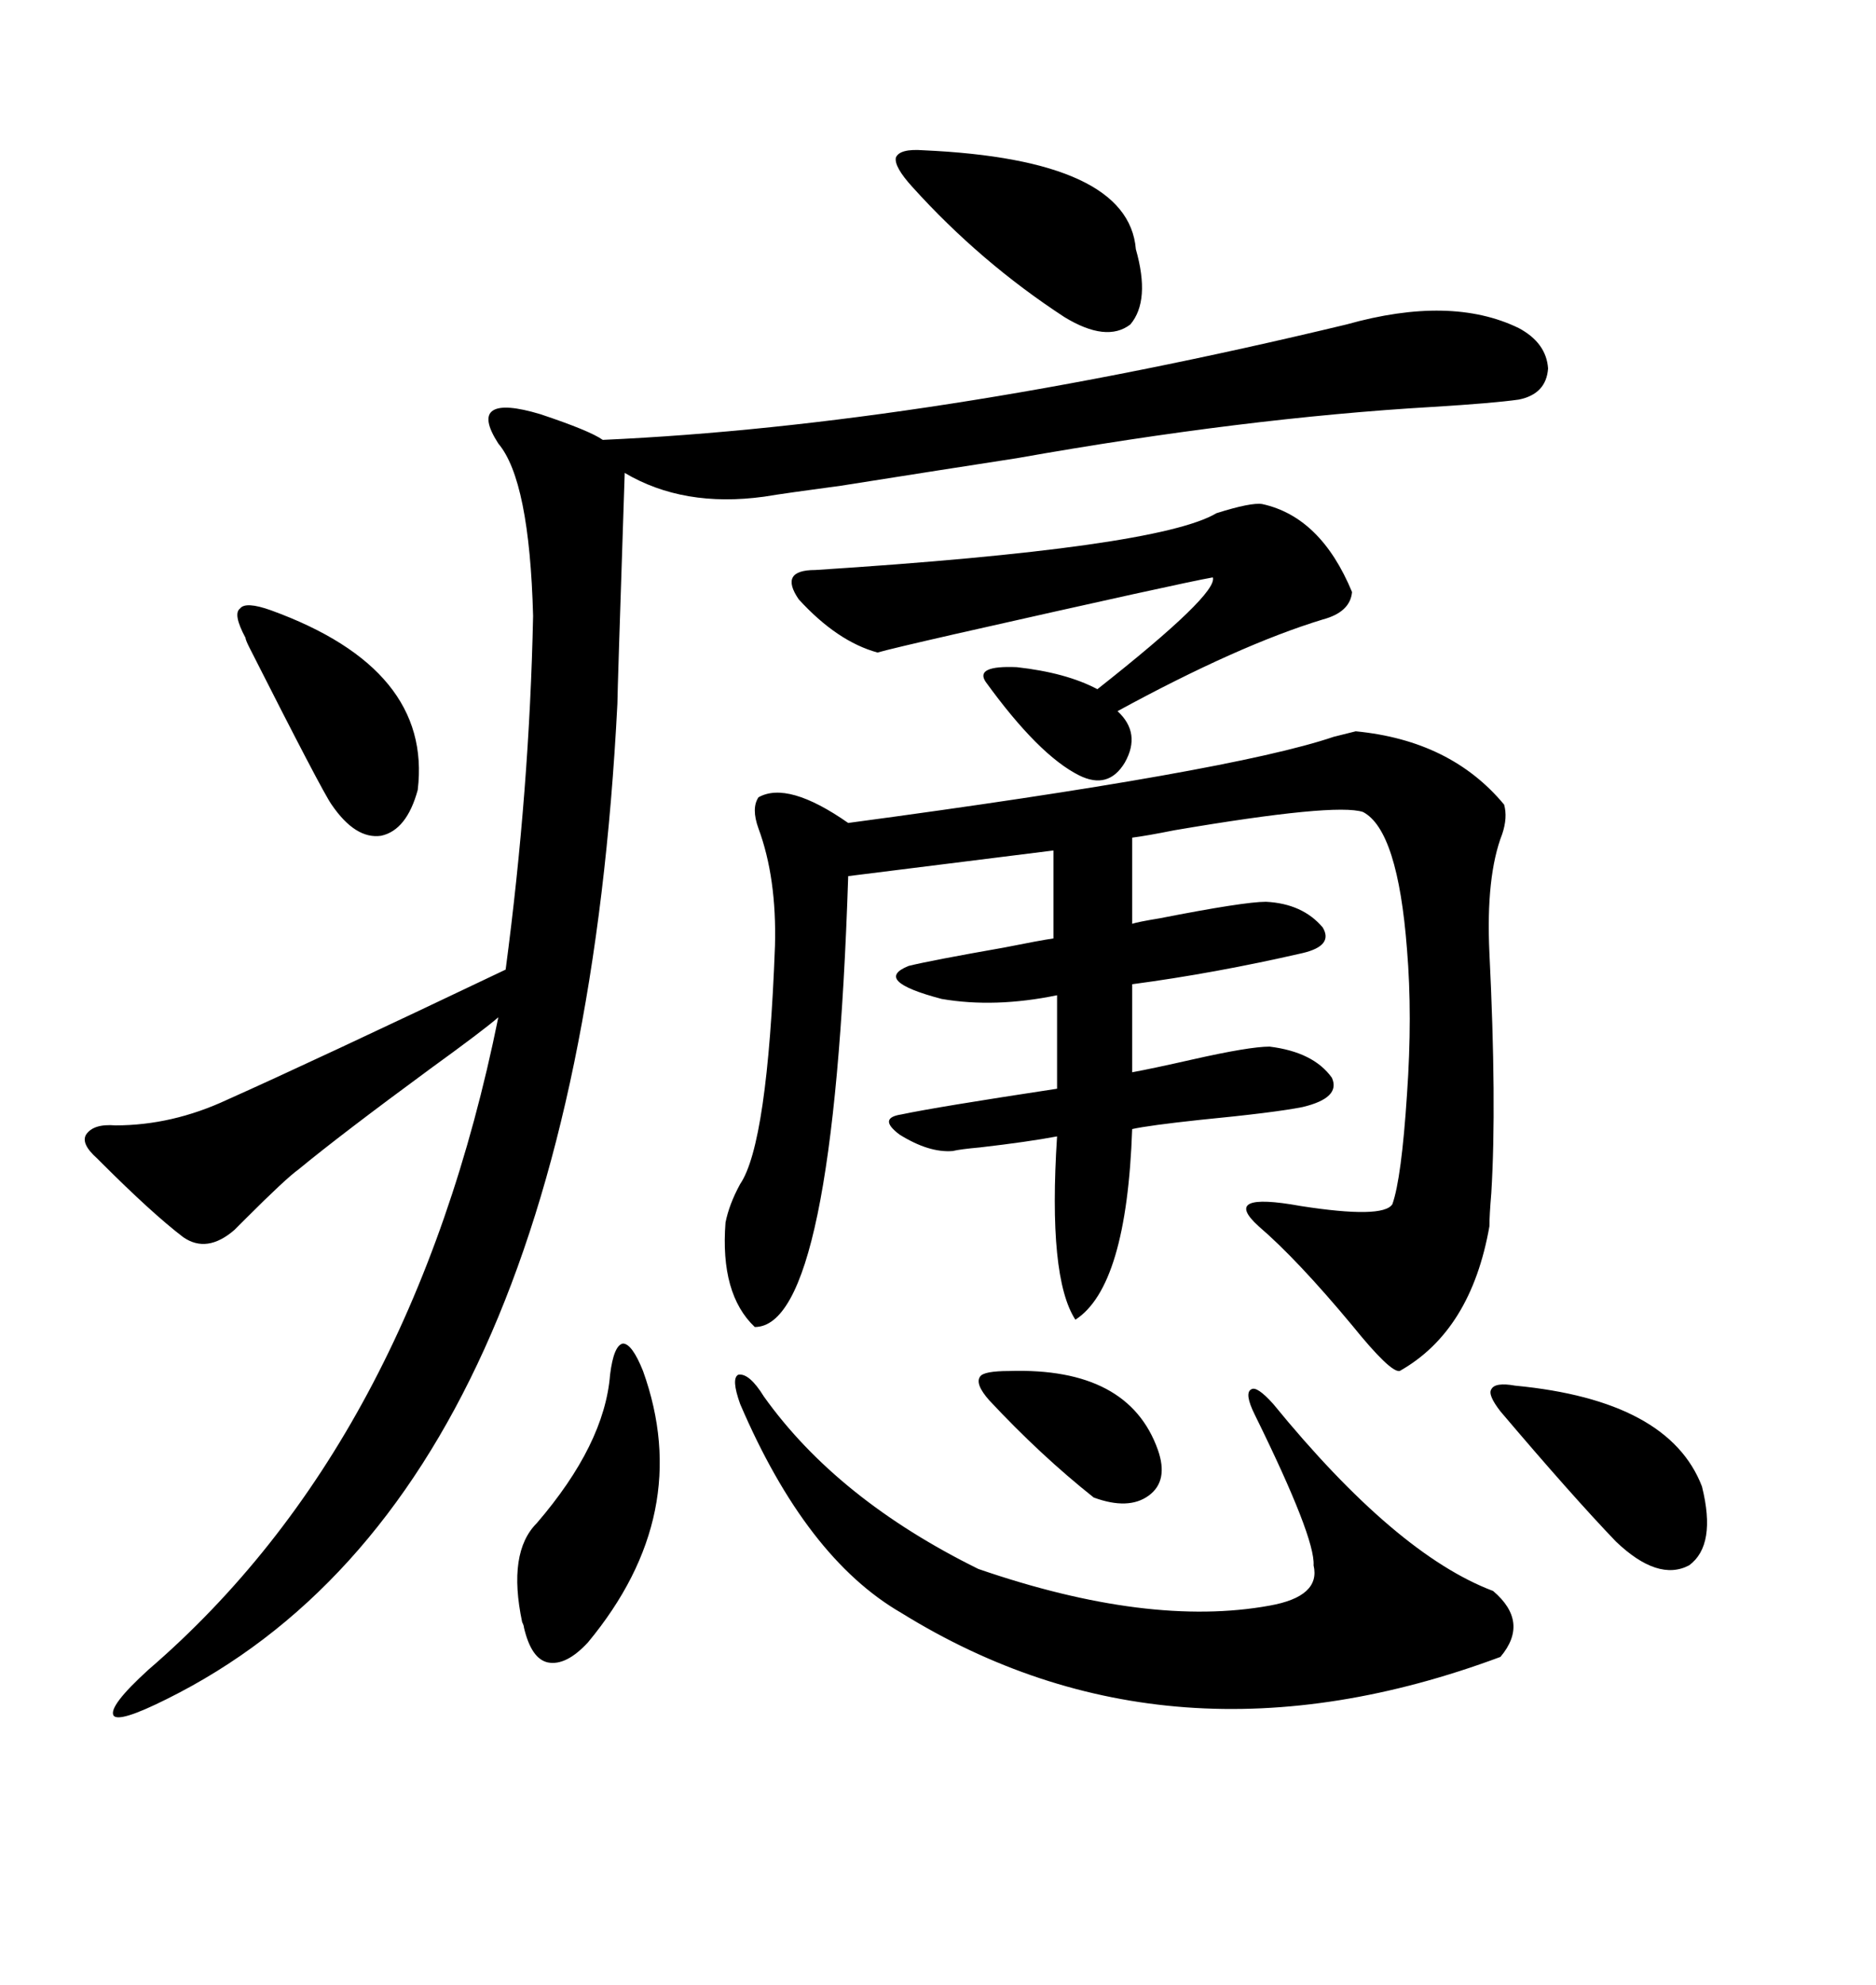 <svg xmlns="http://www.w3.org/2000/svg" xmlns:xlink="http://www.w3.org/1999/xlink" width="300" height="317.285"><path d="M242.87 52.44L242.87 52.44Q247.27 54.79 247.56 58.89L247.56 58.89Q247.27 62.99 242.87 63.87L242.87 63.87Q238.77 64.45 229.10 65.04L229.10 65.04Q198.93 66.80 162.60 73.24L162.60 73.24Q151.17 75 134.47 77.64L134.47 77.64Q125.68 78.81 122.17 79.39L122.17 79.39Q109.28 81.15 99.90 75.59L99.90 75.59Q98.73 110.74 98.73 112.50L98.73 112.50Q92.29 239.06 26.66 271.58L26.66 271.58Q19.04 275.39 18.16 274.22L18.16 274.22Q17.29 272.75 23.73 266.89L23.73 266.89Q65.92 230.57 79.69 162.60L79.69 162.60Q77.34 164.65 68.85 170.80L68.85 170.80Q54.49 181.35 47.75 186.91L47.75 186.91Q45.70 188.38 39.26 194.82L39.26 194.82Q38.09 196.00 37.50 196.58L37.50 196.58Q33.11 200.39 29.30 197.75L29.30 197.75Q24.32 193.95 16.11 185.74L16.11 185.74Q15.53 185.16 15.53 185.16L15.53 185.16Q12.89 182.81 13.77 181.35L13.77 181.35Q14.94 179.59 18.46 179.88L18.46 179.88Q27.54 179.88 36.33 175.78L36.33 175.78Q50.10 169.63 80.86 154.98L80.86 154.98Q84.67 126.27 85.25 98.44L85.25 98.44Q84.67 76.76 79.69 70.90L79.69 70.90Q77.05 66.80 78.81 65.63L78.81 65.63Q80.57 64.45 86.43 66.21L86.43 66.21Q94.34 68.85 96.39 70.31L96.39 70.31Q148.24 67.97 215.33 51.86L215.33 51.86Q232.03 47.17 242.87 52.44ZM216.80 116.89L216.80 116.89Q232.03 118.36 240.53 128.61L240.53 128.61Q241.11 130.66 240.23 133.30L240.23 133.30Q237.60 140.04 238.18 152.34L238.18 152.34Q239.36 176.37 238.48 190.72L238.48 190.72Q238.18 194.24 238.18 196.00L238.18 196.00Q235.25 212.70 223.83 219.14L223.83 219.14Q222.36 219.43 216.21 211.82L216.21 211.82Q207.42 201.27 201.27 196.00L201.27 196.00Q195.12 190.43 208.01 192.77L208.01 192.77Q221.19 194.82 222.66 192.48L222.66 192.48Q224.12 188.38 225 174.90L225 174.90Q225.88 162.30 225 151.76L225 151.76Q223.54 132.71 217.97 129.79L217.97 129.79Q213.57 128.32 187.79 132.71L187.79 132.71Q183.40 133.59 181.05 133.89L181.05 133.89L181.05 147.66Q181.93 147.36 185.45 146.78L185.45 146.78Q198.93 144.14 202.44 144.14L202.44 144.14Q208.30 144.43 211.52 148.24L211.52 148.24Q213.28 151.17 208.30 152.34L208.30 152.34Q194.24 155.57 181.05 157.32L181.05 157.32L181.05 171.39Q184.28 170.80 190.72 169.34L190.72 169.34Q199.80 167.29 203.03 167.29L203.03 167.29Q210.06 168.16 212.99 172.27L212.99 172.27Q214.45 175.49 208.30 176.95L208.30 176.95Q203.91 177.83 191.89 179.00L191.89 179.00Q183.69 179.88 181.05 180.47L181.05 180.47Q180.18 205.66 171.97 210.94L171.97 210.94Q167.58 204.20 169.04 181.64L169.04 181.64Q164.36 182.52 156.74 183.40L156.74 183.40Q153.52 183.69 152.34 183.98L152.34 183.98Q148.54 184.28 143.85 181.35L143.85 181.35Q140.33 178.71 144.14 178.13L144.14 178.13Q149.71 176.95 169.04 174.02L169.04 174.02L169.04 159.08Q159.08 161.13 150.59 159.67L150.59 159.67Q139.45 156.74 145.31 154.39L145.31 154.39Q148.83 153.52 160.55 151.46L160.55 151.46Q166.41 150.29 168.46 150L168.46 150L168.46 135.94L135.64 140.04Q133.30 212.11 120.70 212.11L120.70 212.11Q115.14 206.84 116.02 195.41L116.02 195.41Q116.60 192.48 118.36 189.26L118.36 189.26Q122.75 182.81 123.93 151.17L123.93 151.17Q124.22 140.33 121.29 132.42L121.29 132.42Q120.12 129.20 121.29 127.44L121.29 127.44Q125.98 124.80 135.64 131.54L135.64 131.54Q196.88 123.34 213.28 117.77L213.28 117.77Q215.63 117.19 216.80 116.89ZM118.36 224.41L118.36 224.41Q116.89 220.31 118.07 219.73L118.07 219.73Q119.82 219.43 122.17 223.24L122.17 223.24Q133.89 239.65 156.45 250.78L156.45 250.78Q183.69 260.16 203.03 256.64L203.03 256.64Q211.23 255.18 210.06 250.20L210.06 250.20Q210.35 245.80 200.68 226.17L200.68 226.17Q198.93 222.66 200.10 222.07L200.10 222.07Q200.98 221.48 203.61 224.41L203.61 224.41Q223.24 248.44 238.77 254.30L238.77 254.30Q244.63 259.28 239.94 264.84L239.94 264.84Q187.21 284.47 144.14 257.81L144.14 257.81Q128.91 249.02 118.36 224.41ZM201.86 80.57L201.86 80.57Q211.23 82.62 216.21 94.63L216.21 94.63Q215.92 97.85 211.52 99.02L211.52 99.02Q198.05 103.13 178.71 113.67L178.71 113.67Q182.52 117.19 179.88 121.88L179.88 121.88Q177.25 126.27 172.56 123.93L172.56 123.93Q166.11 120.70 157.62 108.98L157.62 108.98Q155.86 106.35 162.60 106.64L162.60 106.64Q170.51 107.52 175.49 110.16L175.49 110.16Q194.82 94.92 193.95 92.29L193.95 92.29Q188.96 93.16 152.64 101.37L152.64 101.37Q142.38 103.71 140.33 104.30L140.33 104.30Q133.89 102.54 127.73 95.80L127.73 95.80Q124.51 91.11 130.37 91.11L130.37 91.11Q185.16 87.60 194.53 82.03L194.53 82.03Q200.10 80.27 201.86 80.57ZM147.66 24.02L147.66 24.02Q180.47 25.49 181.64 39.84L181.64 39.84Q183.98 48.05 180.76 51.86L180.76 51.86Q176.95 54.79 170.21 50.68L170.21 50.68Q156.74 41.89 145.90 29.88L145.90 29.88Q142.97 26.66 143.26 25.20L143.26 25.20Q143.85 23.73 147.66 24.02ZM97.56 219.73L97.56 219.73Q98.14 215.04 99.61 214.75L99.61 214.75Q101.07 214.75 102.83 219.14L102.83 219.14Q111.04 241.99 94.04 262.50L94.04 262.50Q90.53 266.31 87.60 265.72L87.60 265.72Q84.96 265.14 83.79 260.16L83.79 260.16Q83.79 259.86 83.50 259.28L83.50 259.28Q81.15 248.14 85.84 243.46L85.84 243.46Q96.68 230.86 97.56 219.73ZM43.36 97.56L43.36 97.56Q69.14 106.93 66.80 126.27L66.80 126.27Q65.04 132.71 60.94 133.59L60.94 133.59Q56.84 134.18 53.03 128.61L53.03 128.61Q51.56 126.56 39.84 103.42L39.84 103.42Q39.26 102.25 39.26 101.95L39.26 101.95Q37.21 98.14 38.38 97.27L38.38 97.27Q39.26 96.09 43.36 97.56ZM242.29 221.48L242.29 221.48Q266.89 223.83 272.17 237.60L272.17 237.60Q274.51 246.97 270.12 250.20L270.12 250.20Q265.14 252.83 258.40 246.39L258.40 246.39Q251.37 239.06 239.94 225.59L239.94 225.59Q237.89 222.95 238.48 222.07L238.48 222.07Q239.06 220.90 242.29 221.48ZM161.43 219.14L161.43 219.14Q180.47 218.55 185.16 231.74L185.16 231.74Q186.91 236.72 183.69 239.06L183.69 239.06Q180.47 241.41 174.90 239.36L174.90 239.36Q166.41 232.62 158.20 223.83L158.20 223.83Q155.86 221.19 156.74 220.02L156.74 220.02Q157.32 219.14 161.43 219.14Z"/></svg>